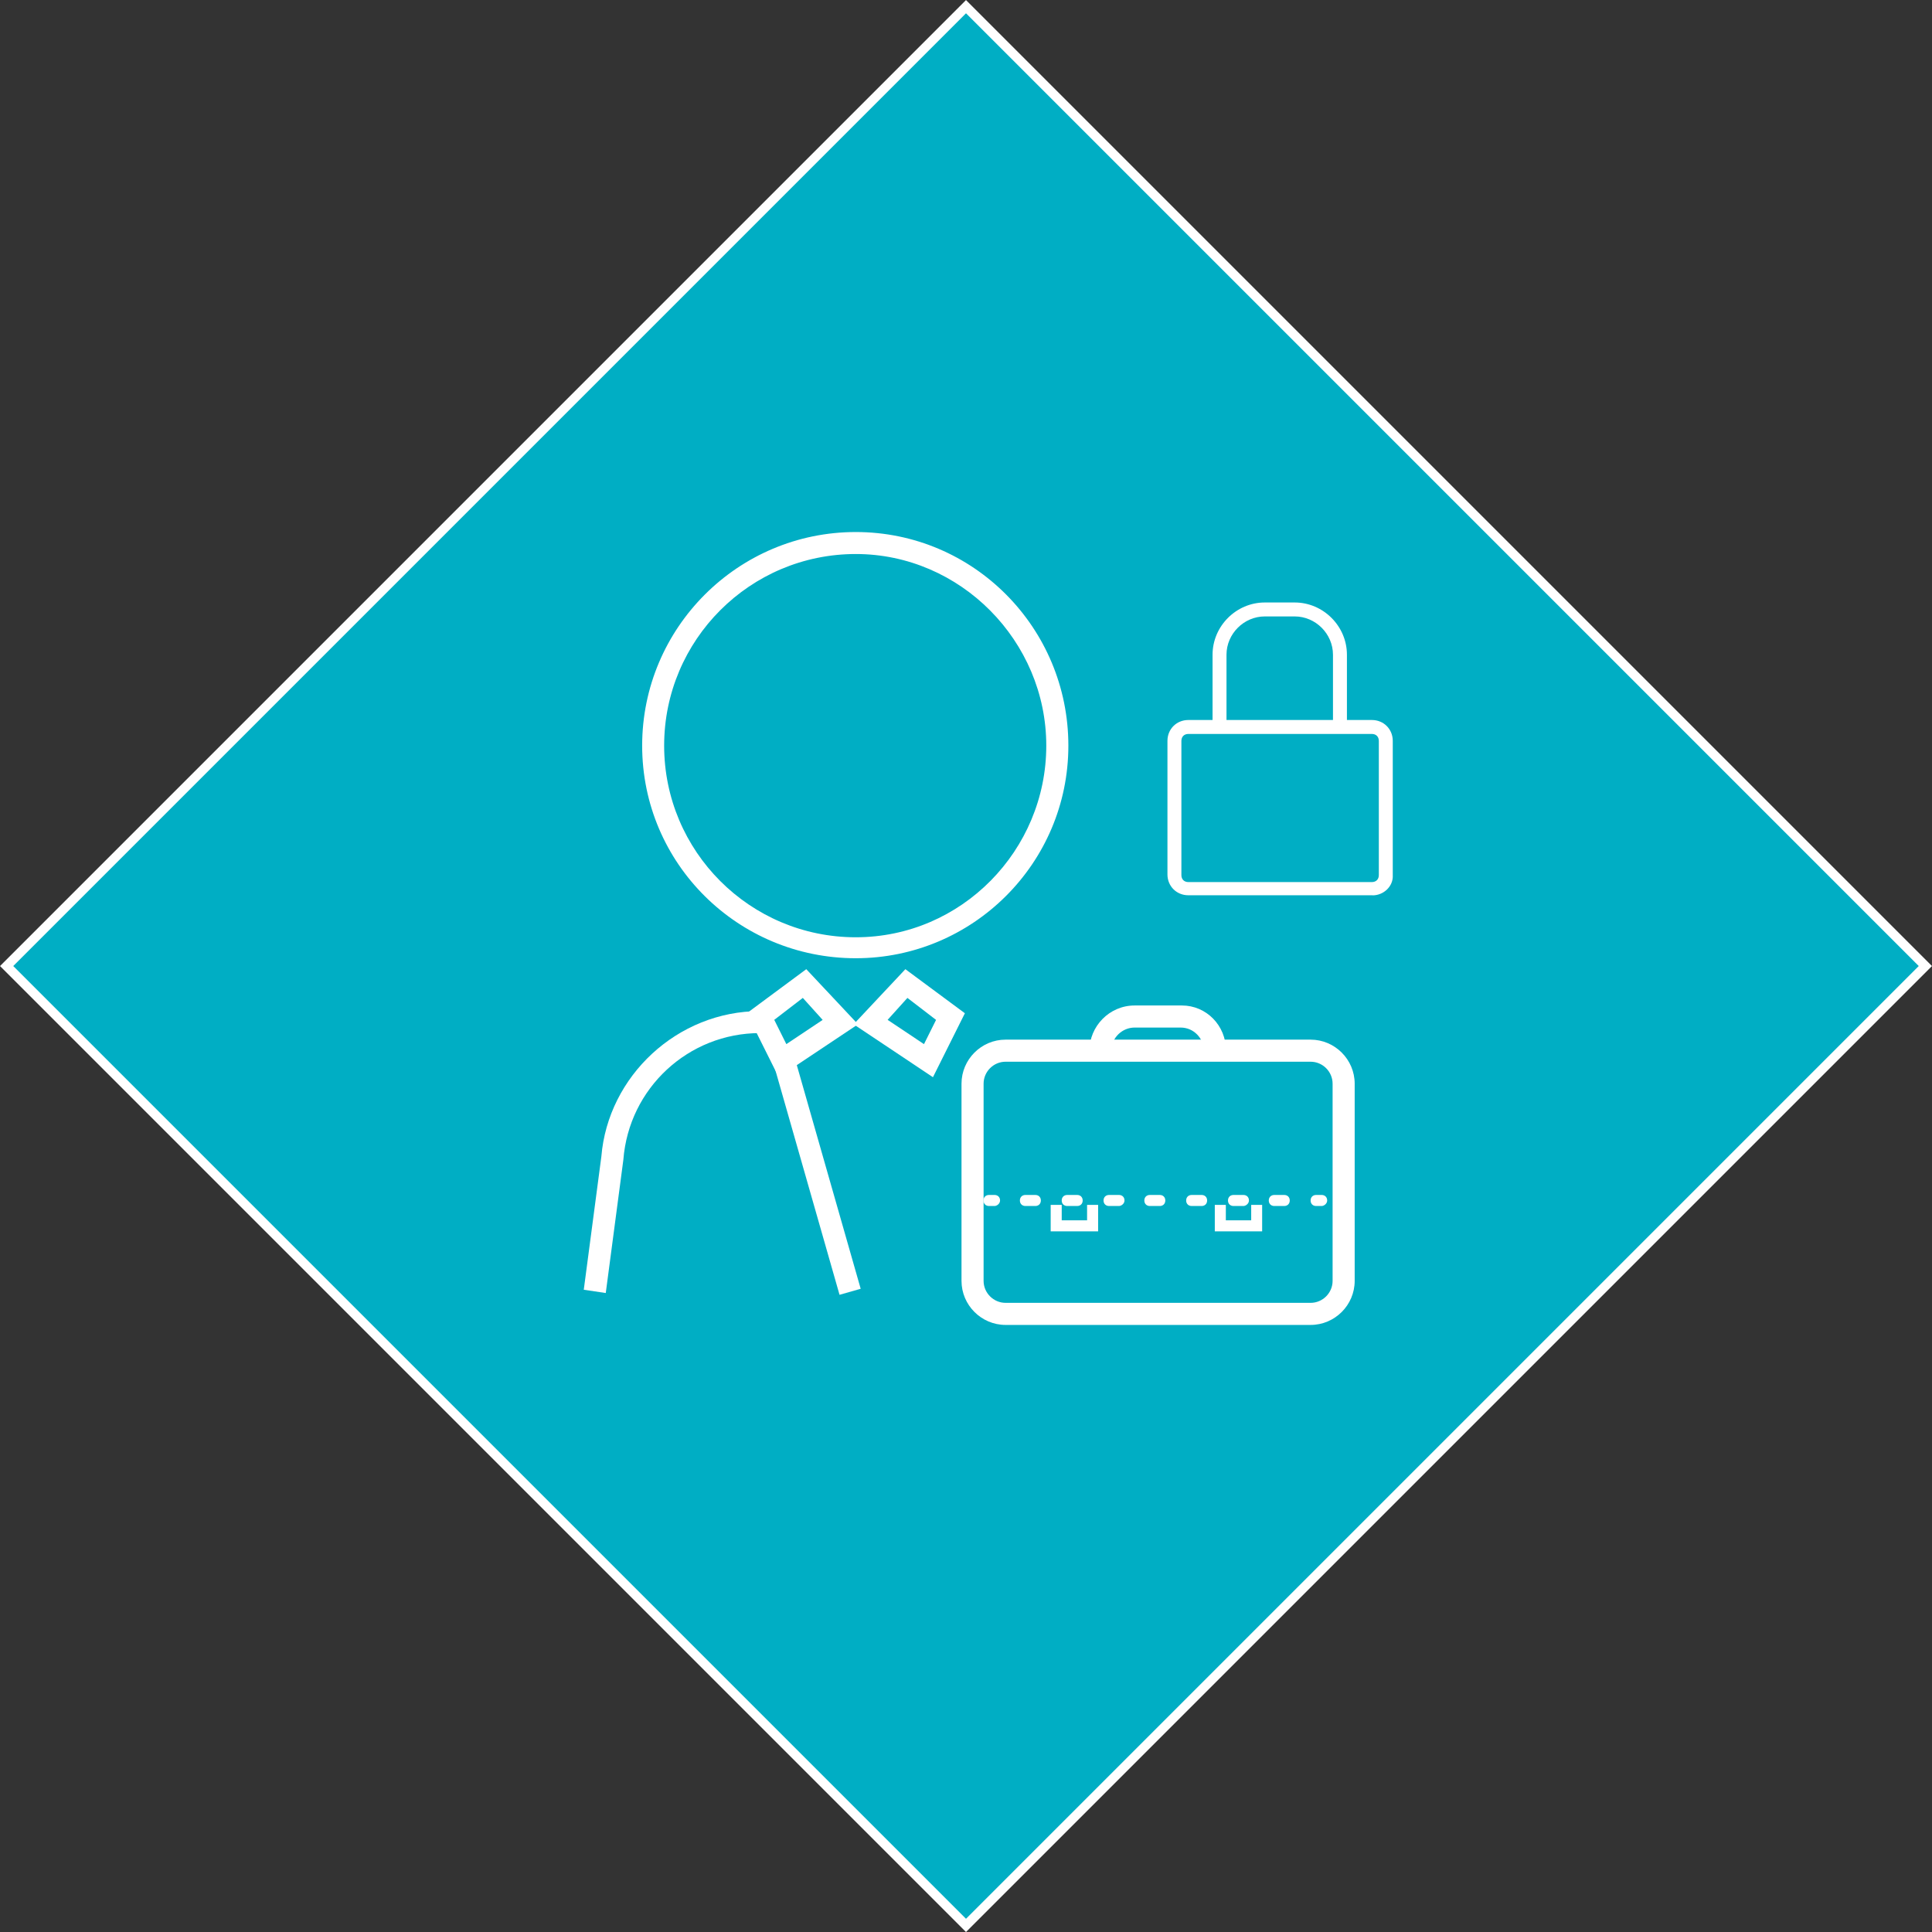 <?xml version="1.0" encoding="UTF-8"?>
<svg id="Layer_2" data-name="Layer 2" xmlns="http://www.w3.org/2000/svg" viewBox="0 0 206.48 206.48">
  <rect x="0" y="0" width="206.48" height="206.48" fill="#333333" stroke="none"/>
  <defs>
    <style>
      .cls-1 {
        fill: #fff;
      }

      .cls-2 {
        fill: none;
        stroke: #fff;
        stroke-miterlimit: 10;
      }

      .cls-3 {
        fill: #00aec4;
      }
    </style>
  </defs>
  <g id="Layer_1-2" data-name="Layer 1">
    <rect class="cls-3" x="30.74" y="30.74" width="145" height="145" transform="translate(103.24 -42.76) rotate(45)"/>
    <rect class="cls-2" x="30.74" y="30.74" width="145" height="145" transform="translate(103.24 -42.76) rotate(45)"/>
    <g>
      <path class="cls-1" d="M91.46,102.41c-12.59,0-22.83-10.12-22.83-22.72s10.24-22.83,22.83-22.83,22.72,10.24,22.72,22.83-10.24,22.72-22.72,22.72ZM91.46,59.21c-11.3,0-20.48,9.18-20.48,20.48s9.18,20.48,20.48,20.48,20.36-9.3,20.36-20.48-9.18-20.48-20.36-20.48Z"/>
      <path class="cls-1" d="M64.74,138.19l-2.35-.35,1.88-14.24c.71-8.59,8.12-15.54,16.95-15.54h0v2.35h0c-7.65,0-14.01,5.89-14.6,13.54l-1.88,14.24Z"/>
      <path class="cls-1" d="M131.01,112.29h-2.35c0-1.29-1.06-2.47-2.47-2.47h-4.94c-1.29,0-2.47,1.06-2.47,2.47h-2.35c0-2.59,2.12-4.83,4.83-4.83h5.06c2.59,0,4.71,2.12,4.71,4.83Z"/>
      <path class="cls-1" d="M140.07,141.6h-32.6c-2.59,0-4.71-2.12-4.71-4.71v-21.07c0-2.59,2.12-4.71,4.71-4.71h32.6c2.59,0,4.71,2.12,4.71,4.71v21.07c0,2.59-2.12,4.71-4.71,4.71ZM107.47,113.47c-1.29,0-2.35,1.06-2.35,2.35v21.07c0,1.29,1.06,2.35,2.35,2.35h32.6c1.29,0,2.35-1.06,2.35-2.35v-21.07c0-1.29-1.06-2.35-2.35-2.35h-32.6Z"/>
      <polygon class="cls-1" points="117.36 131.6 112.29 131.6 112.29 128.77 113.47 128.77 113.47 130.42 116.18 130.42 116.18 128.77 117.36 128.77 117.36 131.6"/>
      <polygon class="cls-1" points="134.89 131.6 129.83 131.6 129.83 128.77 131.01 128.77 131.01 130.42 133.72 130.42 133.72 128.77 134.89 128.77 134.89 131.6"/>
      <path class="cls-1" d="M106.29,128.89h-.59c-.35,0-.59-.24-.59-.59s.24-.59.59-.59h.59c.35,0,.59.24.59.59s-.35.59-.59.59Z"/>
      <path class="cls-1" d="M137.25,128.89h-1.06c-.35,0-.59-.24-.59-.59s.24-.59.59-.59h1.06c.35,0,.59.24.59.59s-.24.59-.59.59ZM132.89,128.89h-1.06c-.35,0-.59-.24-.59-.59s.24-.59.59-.59h1.06c.35,0,.59.24.59.59s-.35.59-.59.59ZM128.42,128.89h-1.06c-.35,0-.59-.24-.59-.59s.24-.59.59-.59h1.06c.35,0,.59.24.59.59s-.24.59-.59.59ZM123.95,128.89h-1.06c-.35,0-.59-.24-.59-.59s.24-.59.59-.59h1.06c.35,0,.59.24.59.59s-.24.59-.59.59ZM119.59,128.89h-1.06c-.35,0-.59-.24-.59-.59s.24-.59.59-.59h1.06c.35,0,.59.24.59.59s-.35.59-.59.59ZM115.12,128.89h-1.06c-.35,0-.59-.24-.59-.59s.24-.59.59-.59h1.06c.35,0,.59.24.59.59s-.24.59-.59.59ZM110.65,128.89h-1.06c-.35,0-.59-.24-.59-.59s.24-.59.59-.59h1.06c.35,0,.59.24.59.59s-.24.59-.59.59Z"/>
      <path class="cls-1" d="M141.25,128.89h-.59c-.35,0-.59-.24-.59-.59s.24-.59.59-.59h.59c.35,0,.59.24.59.59s-.35.59-.59.59Z"/>
      <path class="cls-1" d="M99.7,115.12l-8.47-5.65,5.53-5.89,6.36,4.71-3.41,6.83ZM94.87,109l3.88,2.59,1.29-2.59-3.06-2.35-2.12,2.35Z"/>
      <path class="cls-1" d="M83.22,115.12l-3.41-6.83,6.36-4.71,5.53,5.89-8.47,5.65ZM82.75,109l1.29,2.59,3.88-2.59-2.12-2.35-3.06,2.35Z"/>
      <rect class="cls-1" x="86.16" y="112.88" width="2.35" height="25.66" transform="translate(-31.17 28.83) rotate(-15.94)"/>
    </g>
    <g>
      <path class="cls-1" d="M143.95,77.25h-1.49v-7.28c0-2.23-1.86-4.09-4.09-4.09h-3.2c-2.23,0-4.09,1.86-4.09,4.09v7.28h-1.49v-7.28c0-3.05,2.53-5.58,5.58-5.58h3.2c3.05,0,5.58,2.53,5.58,5.58v7.28Z"/>
      <path class="cls-1" d="M146.7,95.68h-19.7c-1.26,0-2.23-.97-2.23-2.23v-14.27c0-1.26.97-2.23,2.23-2.23h19.62c1.26,0,2.23.97,2.23,2.23v14.35c.07,1.19-.97,2.16-2.16,2.16ZM127,78.44c-.45,0-.74.3-.74.74v14.35c0,.45.3.74.74.74h19.62c.45,0,.74-.3.74-.74v-14.35c0-.45-.3-.74-.74-.74h-19.62Z"/>
    </g>
  </g>
</svg>
